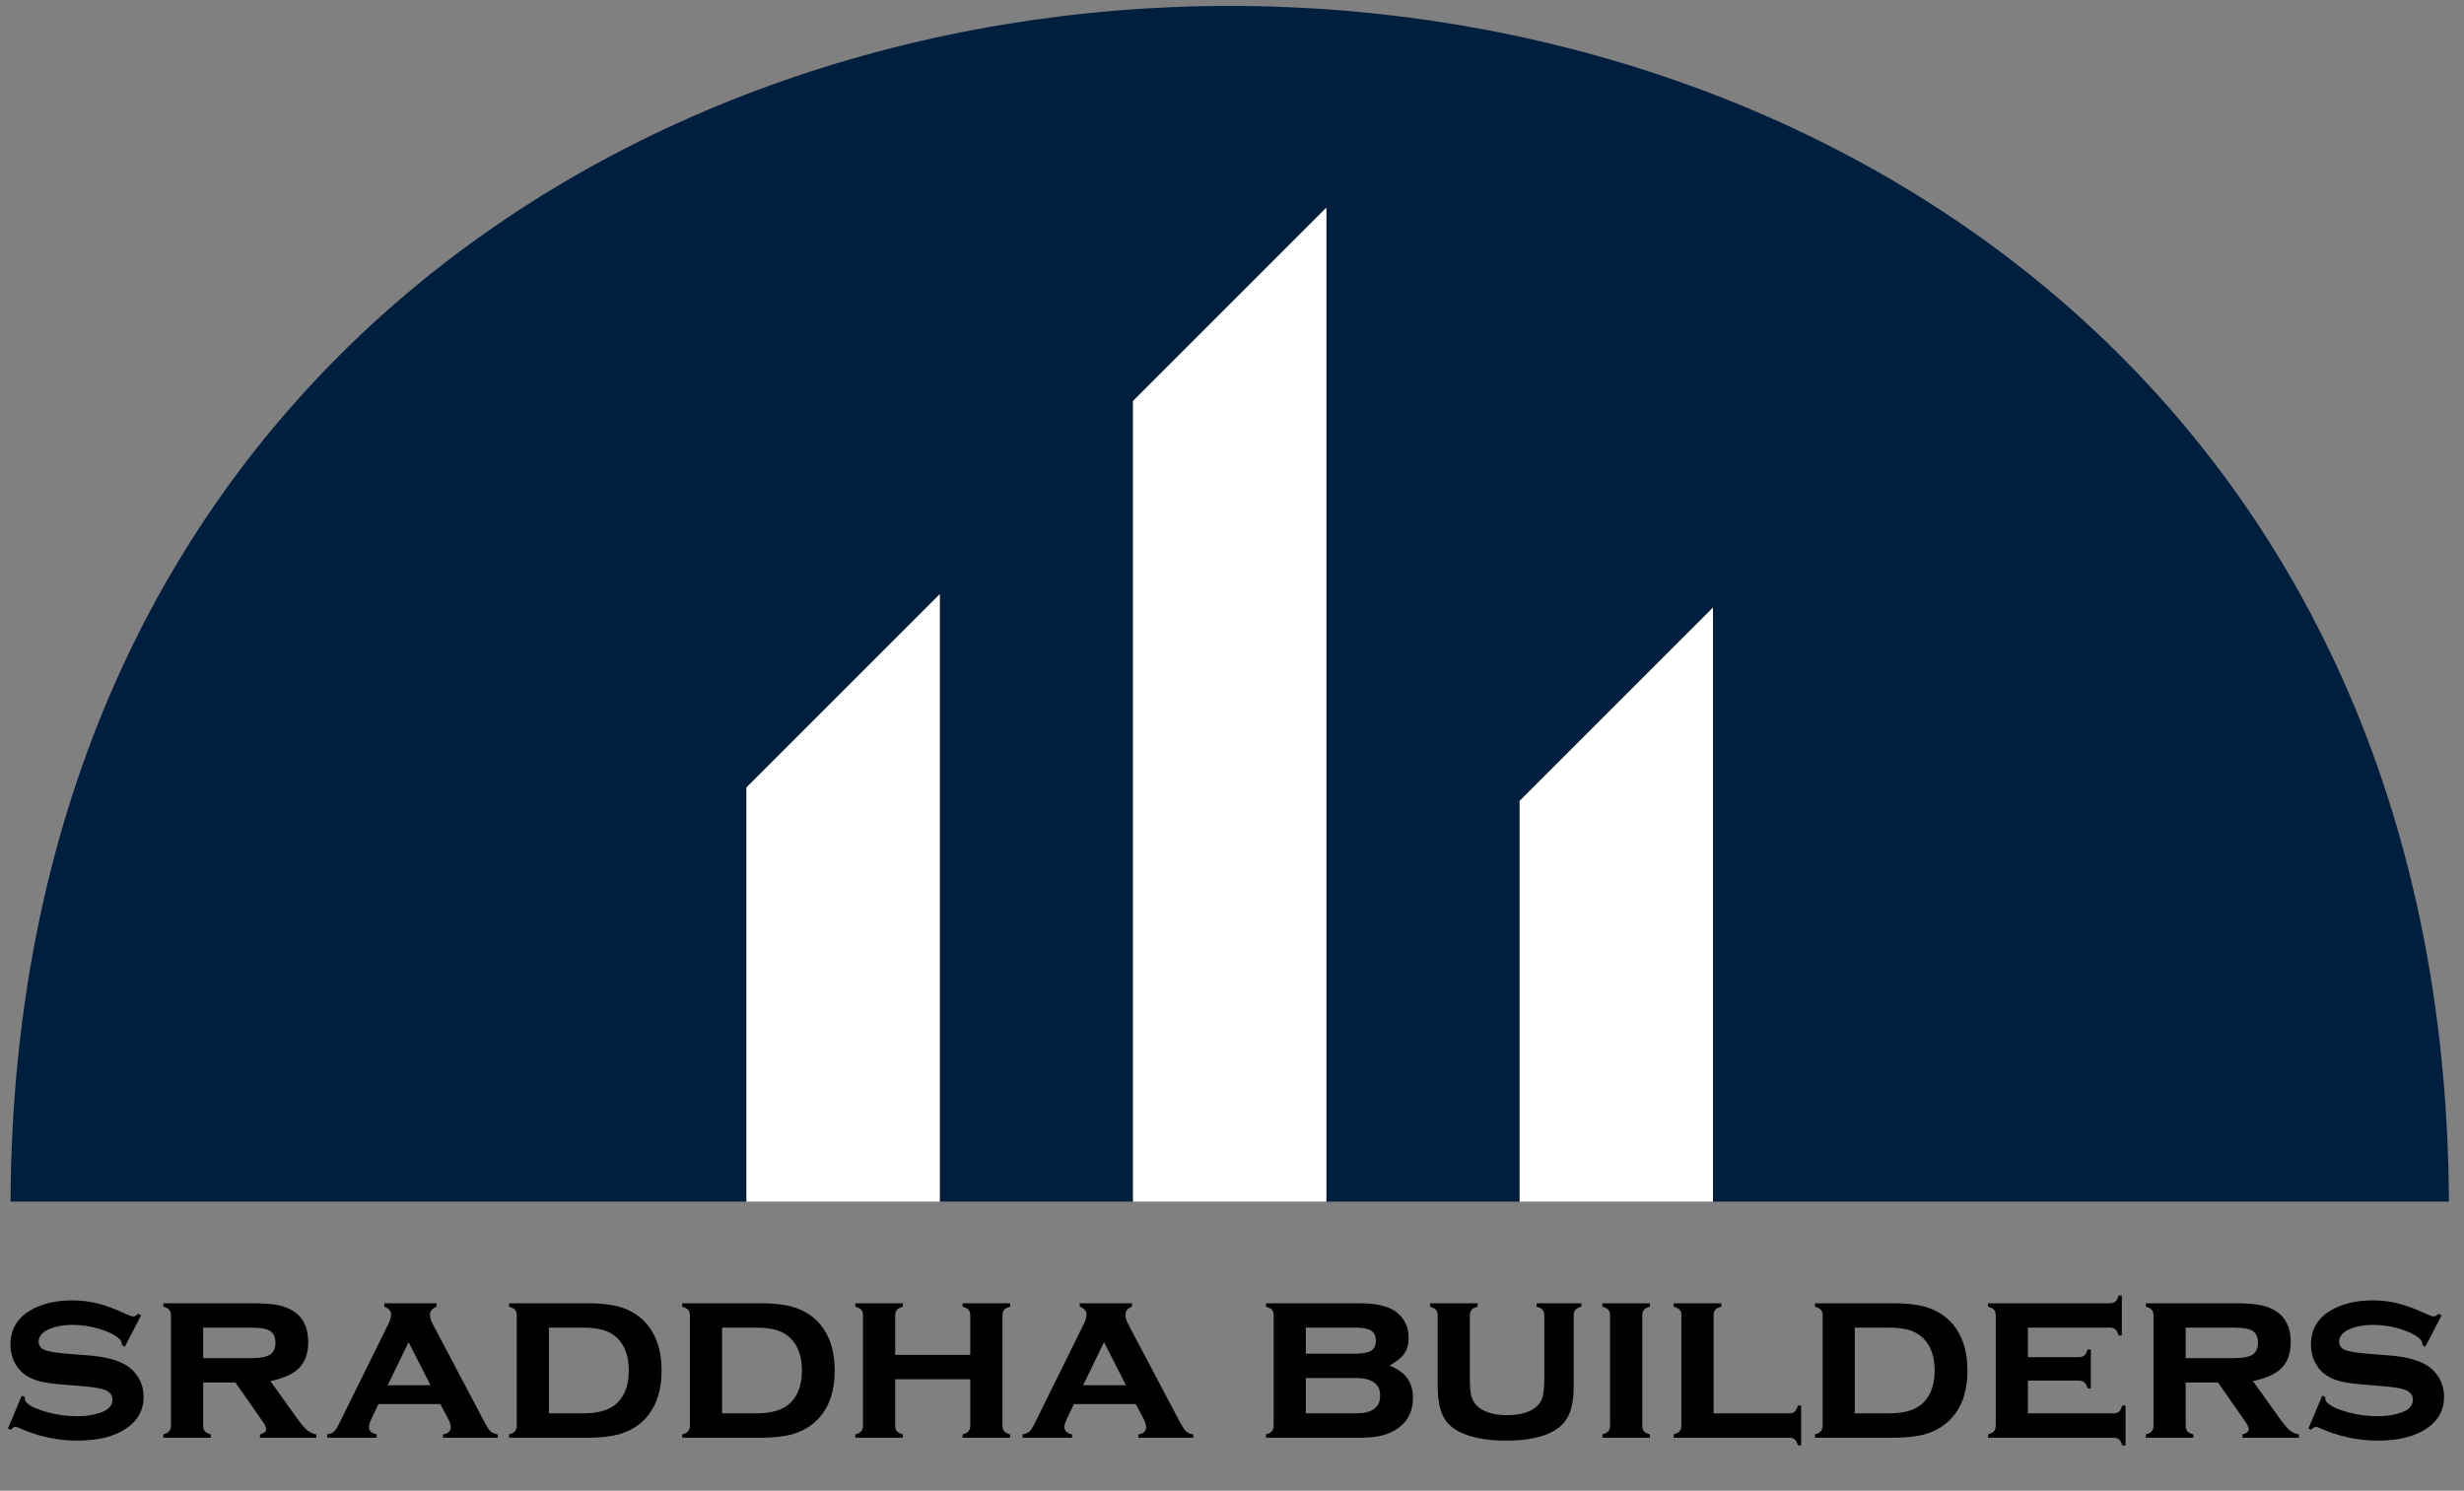 <svg xmlns="http://www.w3.org/2000/svg" width="157" height="95" viewBox="0 0 157 95" fill="none"><rect x="0" y="0" width="157" height="95" fill="#808080" stroke="none"/><path d="M8.989 83.825L7.956 85.822L7.773 85.723C7.773 85.554 7.719 85.422 7.612 85.325C7.321 85.065 6.893 84.85 6.327 84.682C5.761 84.514 5.187 84.43 4.606 84.43C4.111 84.43 3.672 84.499 3.29 84.636C2.739 84.835 2.463 85.123 2.463 85.501C2.463 85.751 2.596 85.929 2.861 86.036C3.126 86.138 3.639 86.22 4.399 86.281L5.608 86.373C6.663 86.454 7.467 86.659 8.018 86.985C8.324 87.169 8.576 87.413 8.775 87.719C9.025 88.102 9.15 88.533 9.15 89.012C9.15 89.885 8.757 90.573 7.972 91.078C7.222 91.562 6.207 91.805 4.927 91.805C3.636 91.805 2.389 91.532 1.186 90.986C1.104 90.95 1.035 90.933 0.979 90.933C0.877 90.933 0.783 90.994 0.696 91.116L0.505 91.04L1.385 88.944L1.576 89.02C1.576 89.051 1.576 89.071 1.576 89.081C1.576 89.214 1.627 89.326 1.729 89.418C1.984 89.642 2.425 89.839 3.053 90.007C3.68 90.17 4.3 90.252 4.912 90.252C5.452 90.252 5.937 90.18 6.365 90.037C6.896 89.864 7.161 89.584 7.161 89.196C7.161 88.885 6.977 88.668 6.61 88.546C6.365 88.464 5.924 88.395 5.286 88.339L4.085 88.24C3.438 88.189 2.943 88.122 2.601 88.041C2.259 87.959 1.961 87.839 1.706 87.681C1.38 87.477 1.125 87.199 0.941 86.847C0.757 86.495 0.666 86.11 0.666 85.692C0.666 84.754 1.069 84.037 1.874 83.542C2.609 83.094 3.517 82.869 4.598 82.869C5.184 82.869 5.73 82.935 6.235 83.068C6.745 83.195 7.352 83.422 8.056 83.749C8.265 83.846 8.41 83.894 8.492 83.894C8.574 83.894 8.678 83.838 8.806 83.726L8.989 83.825ZM12.944 88.102V90.841C12.944 90.999 12.98 91.121 13.052 91.208C13.123 91.29 13.25 91.358 13.434 91.415V91.621H10.405V91.407C10.583 91.361 10.708 91.295 10.779 91.208C10.856 91.121 10.894 90.999 10.894 90.841V83.833C10.894 83.675 10.858 83.555 10.787 83.474C10.716 83.392 10.588 83.323 10.405 83.267V83.053H16.02C16.749 83.053 17.305 83.091 17.688 83.167C18.07 83.239 18.412 83.371 18.713 83.565C19.33 83.968 19.639 84.626 19.639 85.539C19.639 86.233 19.447 86.776 19.065 87.169C18.687 87.556 18.075 87.837 17.229 88.01L18.851 90.275C19.146 90.693 19.381 90.978 19.554 91.132C19.733 91.279 19.934 91.374 20.159 91.415V91.621H16.563V91.415C16.828 91.343 16.961 91.228 16.961 91.07C16.961 90.958 16.879 90.787 16.716 90.558L15.002 88.102H12.944ZM12.944 86.549H16.035C16.504 86.549 16.851 86.498 17.076 86.396C17.392 86.258 17.55 85.985 17.55 85.577C17.55 85.215 17.438 84.963 17.213 84.82C16.994 84.677 16.601 84.606 16.035 84.606H12.944V86.549ZM28.054 89.479H24.114L23.67 90.412C23.563 90.637 23.51 90.813 23.51 90.94C23.51 91.185 23.673 91.341 23.999 91.407V91.621H20.847V91.407C21.041 91.376 21.184 91.318 21.276 91.231C21.373 91.144 21.485 90.973 21.612 90.718L24.741 84.384C24.859 84.144 24.917 83.935 24.917 83.757C24.917 83.547 24.774 83.384 24.489 83.267V83.053H27.817V83.267C27.536 83.379 27.396 83.552 27.396 83.787C27.396 83.955 27.46 84.162 27.587 84.407L30.831 90.55C31.009 90.887 31.15 91.106 31.252 91.208C31.354 91.305 31.509 91.374 31.718 91.415V91.621H28.222V91.415C28.554 91.358 28.72 91.203 28.72 90.948C28.72 90.79 28.656 90.593 28.528 90.359L28.054 89.479ZM27.434 88.278L26.034 85.531L24.703 88.278H27.434ZM32.927 90.841V83.833C32.927 83.675 32.892 83.555 32.82 83.474C32.749 83.392 32.621 83.323 32.438 83.267V83.053H37.464C38.509 83.053 39.333 83.183 39.935 83.443C40.782 83.81 41.391 84.417 41.763 85.264C42.023 85.855 42.154 86.546 42.154 87.337C42.154 88.801 41.718 89.91 40.845 90.665C40.453 91.001 39.989 91.246 39.453 91.399C38.922 91.547 38.26 91.621 37.464 91.621H32.438V91.407C32.616 91.361 32.741 91.295 32.812 91.208C32.889 91.121 32.927 90.999 32.927 90.841ZM34.977 90.068H37.166C38.17 90.068 38.9 89.839 39.353 89.379C39.828 88.9 40.065 88.219 40.065 87.337C40.065 86.454 39.828 85.774 39.353 85.294C39.119 85.055 38.828 84.881 38.481 84.774C38.135 84.662 37.696 84.606 37.166 84.606H34.977V90.068ZM43.959 90.841V83.833C43.959 83.675 43.923 83.555 43.852 83.474C43.781 83.392 43.653 83.323 43.469 83.267V83.053H48.496C49.541 83.053 50.365 83.183 50.967 83.443C51.813 83.81 52.423 84.417 52.795 85.264C53.055 85.855 53.185 86.546 53.185 87.337C53.185 88.801 52.749 89.91 51.877 90.665C51.484 91.001 51.02 91.246 50.485 91.399C49.954 91.547 49.291 91.621 48.496 91.621H43.469V91.407C43.648 91.361 43.773 91.295 43.844 91.208C43.921 91.121 43.959 90.999 43.959 90.841ZM46.009 90.068H48.197C49.202 90.068 49.931 89.839 50.385 89.379C50.86 88.9 51.097 88.219 51.097 87.337C51.097 86.454 50.86 85.774 50.385 85.294C50.151 85.055 49.86 84.881 49.513 84.774C49.166 84.662 48.728 84.606 48.197 84.606H46.009V90.068ZM61.823 87.895H57.041V90.841C57.041 90.999 57.077 91.121 57.148 91.208C57.22 91.29 57.347 91.358 57.531 91.415V91.621H54.501V91.407C54.68 91.361 54.805 91.295 54.876 91.208C54.953 91.121 54.991 90.999 54.991 90.841V83.833C54.991 83.675 54.955 83.555 54.884 83.474C54.812 83.392 54.685 83.323 54.501 83.267V83.053H57.531V83.267C57.347 83.318 57.22 83.387 57.148 83.474C57.077 83.555 57.041 83.675 57.041 83.833V86.342H61.823V83.833C61.823 83.675 61.787 83.555 61.715 83.474C61.649 83.392 61.522 83.323 61.333 83.267V83.053H64.363V83.267C64.179 83.318 64.051 83.387 63.98 83.474C63.909 83.555 63.873 83.675 63.873 83.833V90.841C63.873 90.999 63.909 91.121 63.98 91.208C64.051 91.29 64.179 91.358 64.363 91.415V91.621H61.333V91.407C61.511 91.361 61.636 91.295 61.708 91.208C61.784 91.121 61.823 90.999 61.823 90.841V87.895ZM72.365 89.479H68.425L67.981 90.412C67.874 90.637 67.82 90.813 67.82 90.94C67.82 91.185 67.984 91.341 68.31 91.407V91.621H65.158V91.407C65.352 91.376 65.495 91.318 65.587 91.231C65.683 91.144 65.796 90.973 65.923 90.718L69.052 84.384C69.169 84.144 69.228 83.935 69.228 83.757C69.228 83.547 69.085 83.384 68.8 83.267V83.053H72.128V83.267C71.847 83.379 71.707 83.552 71.707 83.787C71.707 83.955 71.771 84.162 71.898 84.407L75.142 90.55C75.32 90.887 75.461 91.106 75.563 91.208C75.665 91.305 75.82 91.374 76.029 91.415V91.621H72.533V91.415C72.865 91.358 73.03 91.203 73.03 90.948C73.03 90.79 72.967 90.593 72.839 90.359L72.365 89.479ZM71.745 88.278L70.345 85.531L69.014 88.278H71.745ZM88.538 87.016C88.961 87.209 89.272 87.403 89.471 87.597C89.843 87.964 90.029 88.459 90.029 89.081C90.029 89.918 89.713 90.563 89.081 91.017C88.52 91.42 87.747 91.621 86.763 91.621H80.665V91.407C80.844 91.361 80.969 91.295 81.04 91.208C81.117 91.121 81.155 90.999 81.155 90.841V83.833C81.155 83.675 81.119 83.555 81.048 83.474C80.977 83.392 80.849 83.323 80.665 83.267V83.053H86.663C87.714 83.053 88.484 83.241 88.974 83.619C89.494 84.017 89.754 84.562 89.754 85.256C89.754 85.664 89.662 85.998 89.479 86.258C89.3 86.518 88.987 86.771 88.538 87.016ZM83.205 86.266H86.319C86.809 86.266 87.156 86.205 87.36 86.082C87.564 85.955 87.666 85.738 87.666 85.432C87.666 85.131 87.564 84.919 87.36 84.797C87.161 84.669 86.814 84.606 86.319 84.606H83.205V86.266ZM83.205 90.068H86.396C87.426 90.068 87.941 89.693 87.941 88.944C87.941 88.194 87.426 87.819 86.396 87.819H83.205V90.068ZM100.273 83.833V88.37C100.273 89.405 100.069 90.165 99.661 90.65C99.003 91.42 97.764 91.805 95.943 91.805C94.724 91.805 93.74 91.618 92.99 91.246C92.45 90.976 92.08 90.591 91.881 90.091C91.697 89.632 91.606 89.058 91.606 88.37V83.833C91.606 83.675 91.57 83.555 91.498 83.474C91.427 83.392 91.299 83.323 91.116 83.267V83.053H94.153V83.267C93.964 83.318 93.834 83.387 93.763 83.474C93.692 83.555 93.656 83.675 93.656 83.833V87.957C93.656 88.436 93.697 88.803 93.778 89.058C93.865 89.313 94.013 89.522 94.222 89.686C94.64 90.017 95.245 90.183 96.035 90.183C96.826 90.183 97.43 90.017 97.848 89.686C98.052 89.522 98.195 89.313 98.277 89.058C98.358 88.803 98.399 88.436 98.399 87.957V83.833C98.399 83.675 98.363 83.555 98.292 83.474C98.226 83.392 98.098 83.323 97.909 83.267V83.053H100.763V83.267C100.579 83.318 100.452 83.387 100.38 83.474C100.309 83.555 100.273 83.675 100.273 83.833ZM104.642 83.833V90.841C104.642 90.999 104.677 91.121 104.749 91.208C104.82 91.29 104.948 91.358 105.131 91.415V91.621H102.102V91.407C102.28 91.361 102.405 91.295 102.477 91.208C102.553 91.121 102.591 90.999 102.591 90.841V83.833C102.591 83.675 102.556 83.555 102.484 83.474C102.413 83.392 102.285 83.323 102.102 83.267V83.053H105.131V83.267C104.948 83.318 104.82 83.387 104.749 83.474C104.677 83.555 104.642 83.675 104.642 83.833ZM109.186 90.068H113.983C114.146 90.068 114.268 90.032 114.35 89.961C114.432 89.89 114.501 89.76 114.557 89.571H114.763V92.111H114.557C114.506 91.927 114.437 91.8 114.35 91.728C114.268 91.657 114.146 91.621 113.983 91.621H106.646V91.407C106.825 91.361 106.95 91.295 107.021 91.208C107.098 91.121 107.136 90.999 107.136 90.841V83.833C107.136 83.675 107.1 83.555 107.029 83.474C106.957 83.392 106.83 83.323 106.646 83.267V83.053H109.676V83.267C109.492 83.318 109.365 83.387 109.293 83.474C109.222 83.555 109.186 83.675 109.186 83.833V90.068ZM116.133 90.841V83.833C116.133 83.675 116.097 83.555 116.026 83.474C115.954 83.392 115.827 83.323 115.643 83.267V83.053H120.669C121.715 83.053 122.539 83.183 123.14 83.443C123.987 83.81 124.596 84.417 124.969 85.264C125.229 85.855 125.359 86.546 125.359 87.337C125.359 88.801 124.923 89.91 124.051 90.665C123.658 91.001 123.194 91.246 122.658 91.399C122.128 91.547 121.465 91.621 120.669 91.621H115.643V91.407C115.821 91.361 115.946 91.295 116.018 91.208C116.094 91.121 116.133 90.999 116.133 90.841ZM118.183 90.068H120.371C121.376 90.068 122.105 89.839 122.559 89.379C123.033 88.9 123.27 88.219 123.27 87.337C123.27 86.454 123.033 85.774 122.559 85.294C122.324 85.055 122.034 84.881 121.687 84.774C121.34 84.662 120.901 84.606 120.371 84.606H118.183V90.068ZM129.215 87.98V90.068H134.654C134.812 90.068 134.932 90.032 135.014 89.961C135.1 89.89 135.169 89.76 135.22 89.571H135.434V92.111H135.22C135.174 91.932 135.108 91.805 135.021 91.728C134.935 91.657 134.812 91.621 134.654 91.621H126.675V91.407C126.853 91.361 126.978 91.295 127.05 91.208C127.126 91.121 127.164 90.999 127.164 90.841V83.833C127.164 83.675 127.129 83.555 127.057 83.474C126.986 83.392 126.858 83.323 126.675 83.267V83.053H134.417C134.58 83.053 134.703 83.017 134.784 82.946C134.871 82.874 134.94 82.747 134.991 82.563H135.197V85.103H134.991C134.94 84.914 134.871 84.784 134.784 84.713C134.703 84.641 134.58 84.606 134.417 84.606H129.215V86.488H132.443C132.601 86.488 132.721 86.452 132.803 86.381C132.889 86.309 132.961 86.182 133.017 85.998H133.224V88.477H133.017C132.966 88.293 132.897 88.166 132.81 88.094C132.729 88.018 132.606 87.98 132.443 87.98H129.215ZM139.267 88.102V90.841C139.267 90.999 139.303 91.121 139.374 91.208C139.446 91.29 139.573 91.358 139.757 91.415V91.621H136.727V91.407C136.906 91.361 137.031 91.295 137.102 91.208C137.179 91.121 137.217 90.999 137.217 90.841V83.833C137.217 83.675 137.181 83.555 137.11 83.474C137.039 83.392 136.911 83.323 136.727 83.267V83.053H142.343C143.072 83.053 143.628 83.091 144.011 83.167C144.393 83.239 144.735 83.371 145.036 83.565C145.653 83.968 145.961 84.626 145.961 85.539C145.961 86.233 145.77 86.776 145.388 87.169C145.01 87.556 144.398 87.837 143.552 88.01L145.173 90.275C145.469 90.693 145.704 90.978 145.877 91.132C146.056 91.279 146.257 91.374 146.482 91.415V91.621H142.886V91.415C143.151 91.343 143.284 91.228 143.284 91.07C143.284 90.958 143.202 90.787 143.039 90.558L141.325 88.102H139.267ZM139.267 86.549H142.358C142.827 86.549 143.174 86.498 143.399 86.396C143.715 86.258 143.873 85.985 143.873 85.577C143.873 85.215 143.761 84.963 143.536 84.82C143.317 84.677 142.924 84.606 142.358 84.606H139.267V86.549ZM155.57 83.825L154.537 85.822L154.354 85.723C154.354 85.554 154.3 85.422 154.193 85.325C153.902 85.065 153.474 84.85 152.908 84.682C152.342 84.514 151.768 84.43 151.187 84.43C150.692 84.43 150.253 84.499 149.871 84.636C149.32 84.835 149.044 85.123 149.044 85.501C149.044 85.751 149.177 85.929 149.442 86.036C149.708 86.138 150.22 86.22 150.98 86.281L152.189 86.373C153.245 86.454 154.048 86.659 154.599 86.985C154.905 87.169 155.157 87.413 155.356 87.719C155.606 88.102 155.731 88.533 155.731 89.012C155.731 89.885 155.338 90.573 154.553 91.078C153.803 91.562 152.788 91.805 151.508 91.805C150.218 91.805 148.971 91.532 147.767 90.986C147.685 90.95 147.616 90.933 147.56 90.933C147.458 90.933 147.364 90.994 147.277 91.116L147.086 91.04L147.966 88.944L148.157 89.02C148.157 89.051 148.157 89.071 148.157 89.081C148.157 89.214 148.208 89.326 148.31 89.418C148.565 89.642 149.006 89.839 149.634 90.007C150.261 90.17 150.881 90.252 151.493 90.252C152.033 90.252 152.518 90.18 152.946 90.037C153.477 89.864 153.742 89.584 153.742 89.196C153.742 88.885 153.558 88.668 153.191 88.546C152.946 88.464 152.505 88.395 151.867 88.339L150.666 88.24C150.019 88.189 149.524 88.122 149.182 88.041C148.84 87.959 148.542 87.839 148.287 87.681C147.961 87.477 147.706 87.199 147.522 86.847C147.338 86.495 147.247 86.11 147.247 85.692C147.247 84.754 147.65 84.037 148.455 83.542C149.19 83.094 150.098 82.869 151.179 82.869C151.765 82.869 152.311 82.935 152.816 83.068C153.326 83.195 153.933 83.422 154.637 83.749C154.846 83.846 154.991 83.894 155.073 83.894C155.155 83.894 155.259 83.838 155.387 83.726L155.57 83.825Z" fill="black"></path><path d="M109.144 38.724V76.574H156.039C155.576 -25.05 1.114 -24.989 0.672 76.573H47.566V50.182L59.882 37.866V76.573H72.197C72.197 66.059 72.197 36.466 72.197 25.55L84.513 13.235V76.573H96.828V51.039L109.144 38.724Z" fill="#001F3F"></path><path d="M48.981 48.765L47.562 50.183V76.574H59.879V37.867L48.981 48.765Z" fill="white"></path><path d="M72.195 49.31V76.574H84.511V13.236L72.195 25.552V49.31Z" fill="white"></path><path d="M96.828 51.974V76.574H109.144V38.725L96.828 51.04V51.974Z" fill="white"></path></svg>